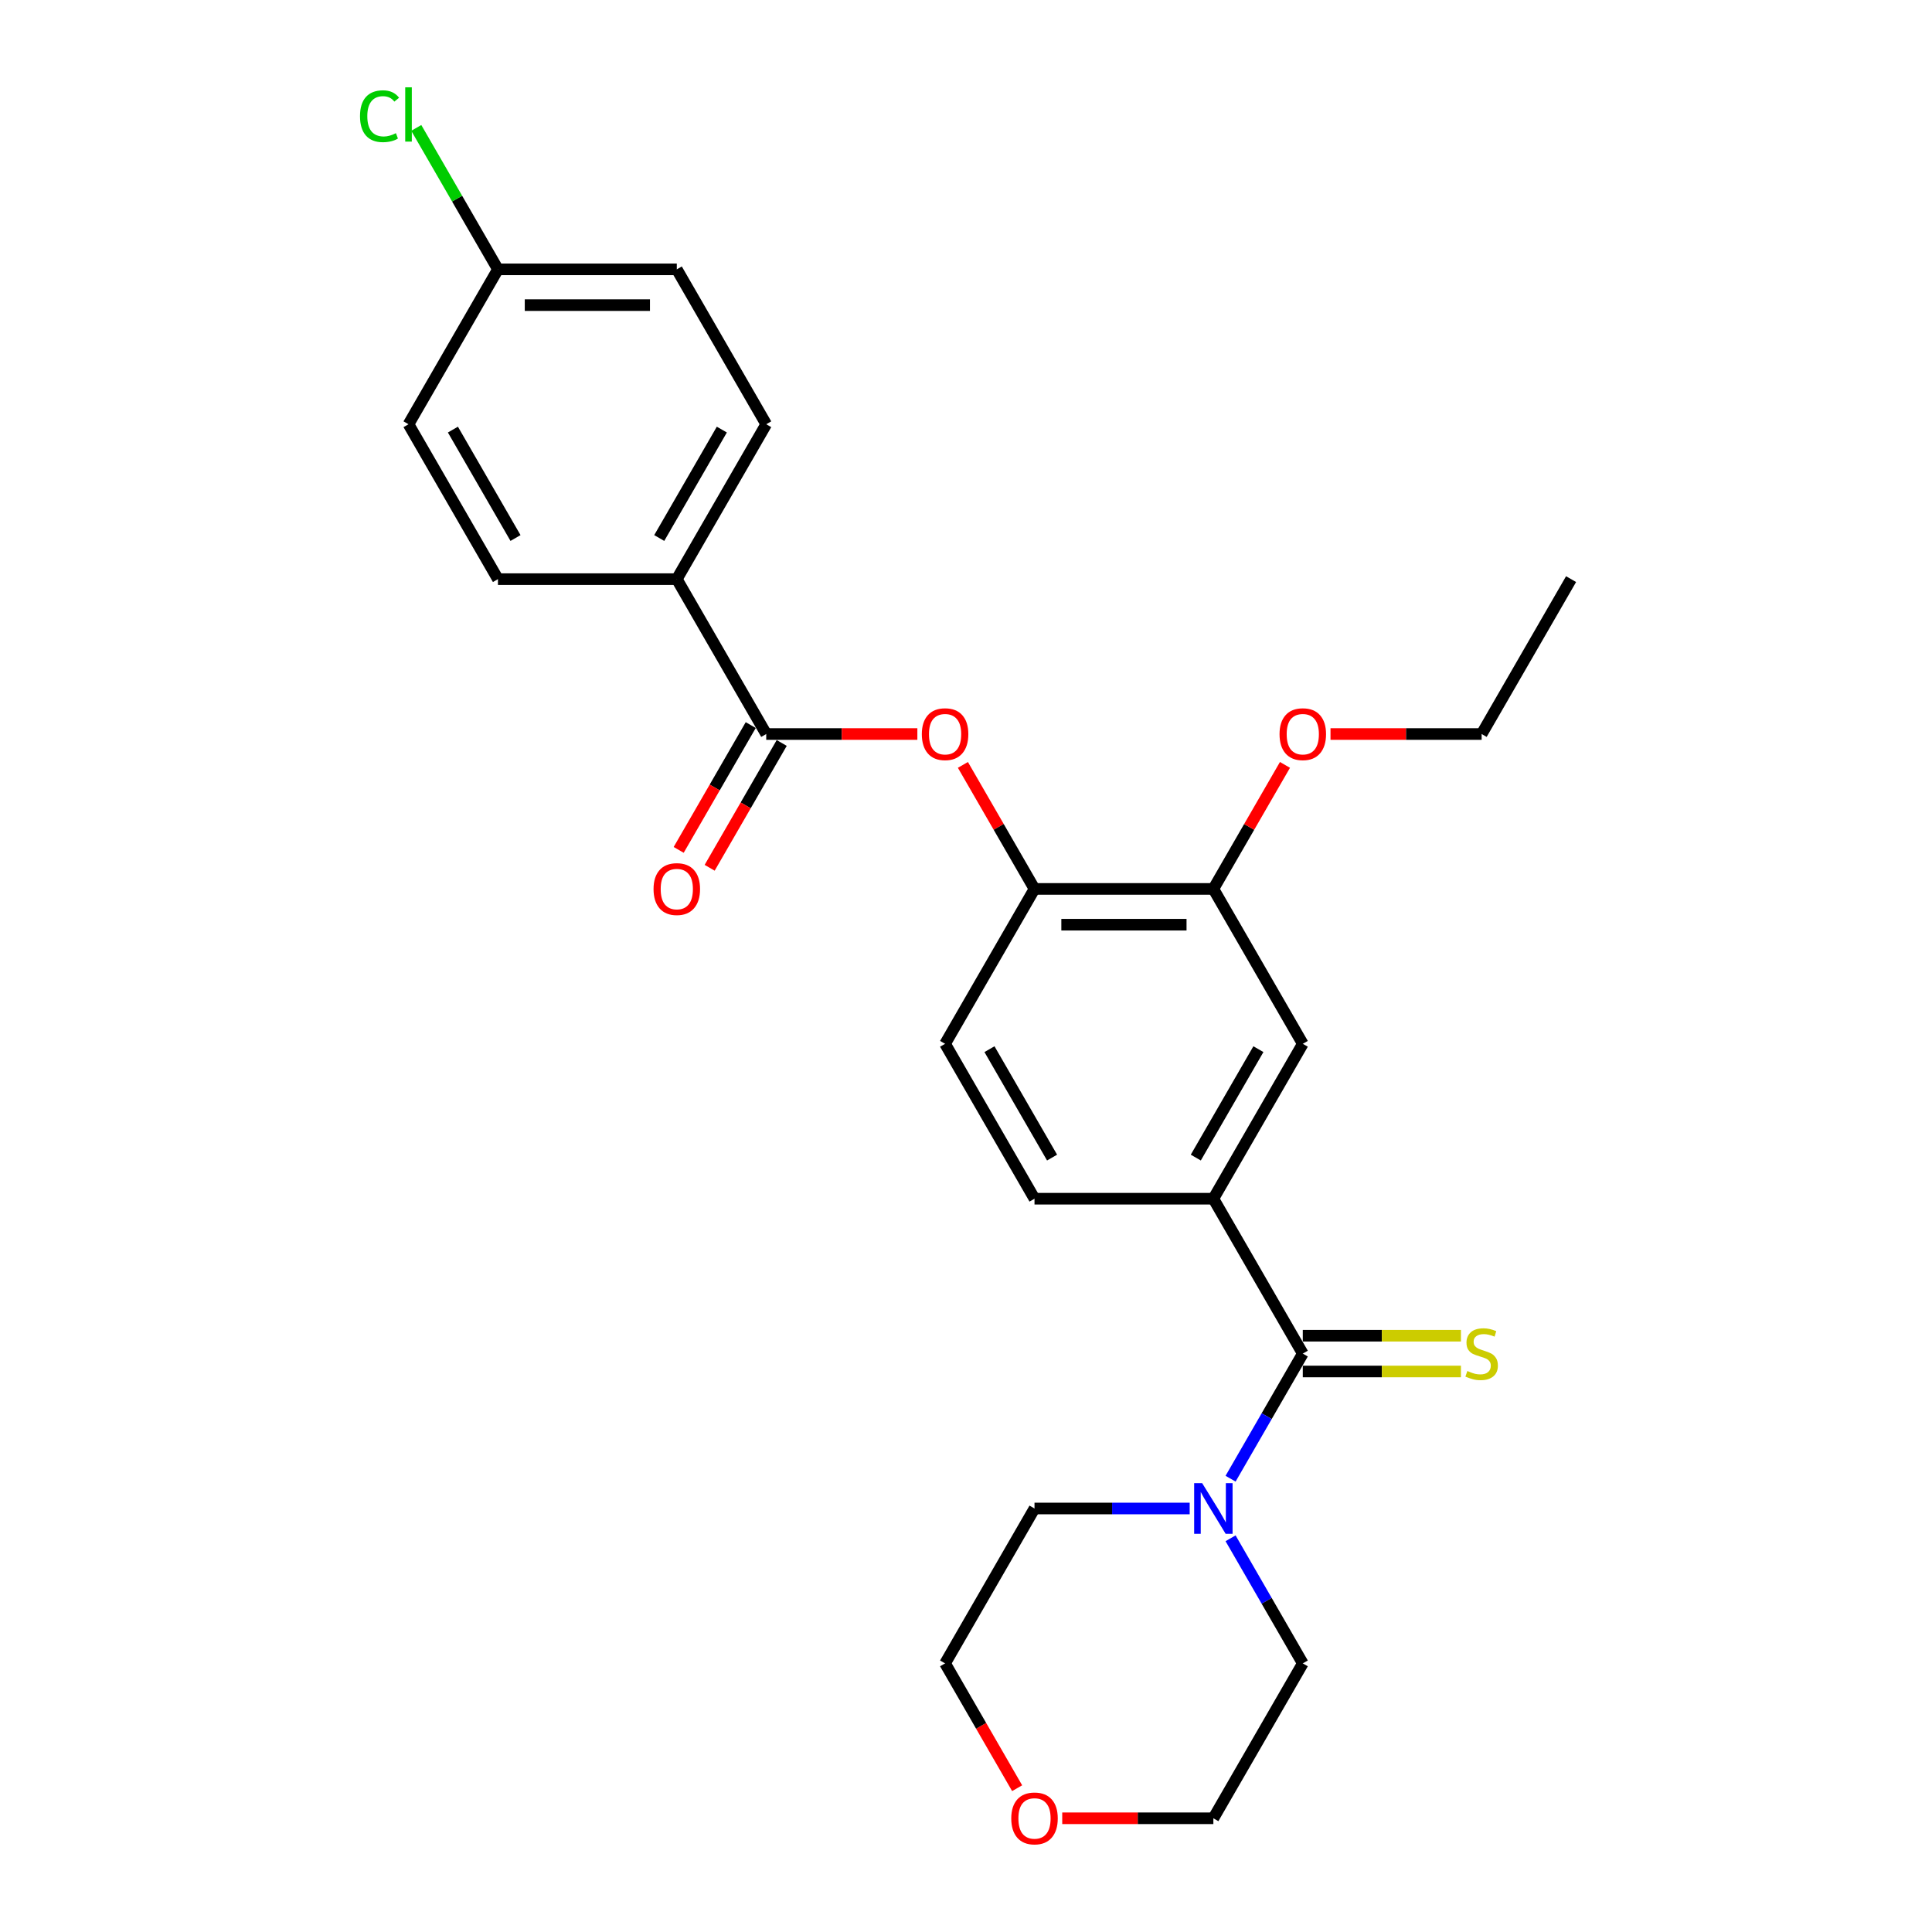 <?xml version='1.0' encoding='iso-8859-1'?>
<svg version='1.1' baseProfile='full'
              xmlns='http://www.w3.org/2000/svg'
                      xmlns:rdkit='http://www.rdkit.org/xml'
                      xmlns:xlink='http://www.w3.org/1999/xlink'
                  xml:space='preserve'
width='1000px' height='1000px' viewBox='0 0 1000 1000'>
<!-- END OF HEADER -->
<rect style='opacity:1.0;fill:#FFFFFF;stroke:none' width='1000' height='1000' x='0' y='0'> </rect>
<path class='bond-1' d='M 674.323,700.622 L 655.631,732.996' style='fill:none;fill-rule:evenodd;stroke:#000000;stroke-width:6px;stroke-linecap:butt;stroke-linejoin:miter;stroke-opacity:1' />
<path class='bond-1' d='M 655.631,732.996 L 636.94,765.371' style='fill:none;fill-rule:evenodd;stroke:#0000FF;stroke-width:6px;stroke-linecap:butt;stroke-linejoin:miter;stroke-opacity:1' />
<path class='bond-2' d='M 674.323,700.622 L 628.035,620.449' style='fill:none;fill-rule:evenodd;stroke:#000000;stroke-width:6px;stroke-linecap:butt;stroke-linejoin:miter;stroke-opacity:1' />
<path class='bond-7' d='M 674.323,709.879 L 715.25,709.879' style='fill:none;fill-rule:evenodd;stroke:#000000;stroke-width:6px;stroke-linecap:butt;stroke-linejoin:miter;stroke-opacity:1' />
<path class='bond-7' d='M 715.25,709.879 L 756.178,709.879' style='fill:none;fill-rule:evenodd;stroke:#CCCC00;stroke-width:6px;stroke-linecap:butt;stroke-linejoin:miter;stroke-opacity:1' />
<path class='bond-7' d='M 674.323,691.364 L 715.25,691.364' style='fill:none;fill-rule:evenodd;stroke:#000000;stroke-width:6px;stroke-linecap:butt;stroke-linejoin:miter;stroke-opacity:1' />
<path class='bond-7' d='M 715.25,691.364 L 756.178,691.364' style='fill:none;fill-rule:evenodd;stroke:#CCCC00;stroke-width:6px;stroke-linecap:butt;stroke-linejoin:miter;stroke-opacity:1' />
<path class='bond-0' d='M 396.598,379.932 L 435.711,379.932' style='fill:none;fill-rule:evenodd;stroke:#000000;stroke-width:6px;stroke-linecap:butt;stroke-linejoin:miter;stroke-opacity:1' />
<path class='bond-0' d='M 435.711,379.932 L 474.824,379.932' style='fill:none;fill-rule:evenodd;stroke:#FF0000;stroke-width:6px;stroke-linecap:butt;stroke-linejoin:miter;stroke-opacity:1' />
<path class='bond-8' d='M 396.598,379.932 L 350.31,299.76' style='fill:none;fill-rule:evenodd;stroke:#000000;stroke-width:6px;stroke-linecap:butt;stroke-linejoin:miter;stroke-opacity:1' />
<path class='bond-9' d='M 388.58,375.303 L 369.932,407.604' style='fill:none;fill-rule:evenodd;stroke:#000000;stroke-width:6px;stroke-linecap:butt;stroke-linejoin:miter;stroke-opacity:1' />
<path class='bond-9' d='M 369.932,407.604 L 351.283,439.905' style='fill:none;fill-rule:evenodd;stroke:#FF0000;stroke-width:6px;stroke-linecap:butt;stroke-linejoin:miter;stroke-opacity:1' />
<path class='bond-9' d='M 404.615,384.561 L 385.966,416.862' style='fill:none;fill-rule:evenodd;stroke:#000000;stroke-width:6px;stroke-linecap:butt;stroke-linejoin:miter;stroke-opacity:1' />
<path class='bond-9' d='M 385.966,416.862 L 367.317,449.162' style='fill:none;fill-rule:evenodd;stroke:#FF0000;stroke-width:6px;stroke-linecap:butt;stroke-linejoin:miter;stroke-opacity:1' />
<path class='bond-20' d='M 636.94,796.217 L 655.631,828.592' style='fill:none;fill-rule:evenodd;stroke:#0000FF;stroke-width:6px;stroke-linecap:butt;stroke-linejoin:miter;stroke-opacity:1' />
<path class='bond-20' d='M 655.631,828.592 L 674.323,860.967' style='fill:none;fill-rule:evenodd;stroke:#000000;stroke-width:6px;stroke-linecap:butt;stroke-linejoin:miter;stroke-opacity:1' />
<path class='bond-21' d='M 615.778,780.794 L 575.619,780.794' style='fill:none;fill-rule:evenodd;stroke:#0000FF;stroke-width:6px;stroke-linecap:butt;stroke-linejoin:miter;stroke-opacity:1' />
<path class='bond-21' d='M 575.619,780.794 L 535.46,780.794' style='fill:none;fill-rule:evenodd;stroke:#000000;stroke-width:6px;stroke-linecap:butt;stroke-linejoin:miter;stroke-opacity:1' />
<path class='bond-5' d='M 628.035,620.449 L 674.323,540.277' style='fill:none;fill-rule:evenodd;stroke:#000000;stroke-width:6px;stroke-linecap:butt;stroke-linejoin:miter;stroke-opacity:1' />
<path class='bond-5' d='M 618.944,599.166 L 651.345,543.045' style='fill:none;fill-rule:evenodd;stroke:#000000;stroke-width:6px;stroke-linecap:butt;stroke-linejoin:miter;stroke-opacity:1' />
<path class='bond-10' d='M 628.035,620.449 L 535.46,620.449' style='fill:none;fill-rule:evenodd;stroke:#000000;stroke-width:6px;stroke-linecap:butt;stroke-linejoin:miter;stroke-opacity:1' />
<path class='bond-3' d='M 498.398,395.911 L 516.929,428.008' style='fill:none;fill-rule:evenodd;stroke:#FF0000;stroke-width:6px;stroke-linecap:butt;stroke-linejoin:miter;stroke-opacity:1' />
<path class='bond-3' d='M 516.929,428.008 L 535.46,460.105' style='fill:none;fill-rule:evenodd;stroke:#000000;stroke-width:6px;stroke-linecap:butt;stroke-linejoin:miter;stroke-opacity:1' />
<path class='bond-4' d='M 535.46,460.105 L 489.173,540.277' style='fill:none;fill-rule:evenodd;stroke:#000000;stroke-width:6px;stroke-linecap:butt;stroke-linejoin:miter;stroke-opacity:1' />
<path class='bond-26' d='M 535.46,460.105 L 628.035,460.105' style='fill:none;fill-rule:evenodd;stroke:#000000;stroke-width:6px;stroke-linecap:butt;stroke-linejoin:miter;stroke-opacity:1' />
<path class='bond-26' d='M 549.347,478.62 L 614.149,478.62' style='fill:none;fill-rule:evenodd;stroke:#000000;stroke-width:6px;stroke-linecap:butt;stroke-linejoin:miter;stroke-opacity:1' />
<path class='bond-6' d='M 674.323,540.277 L 628.035,460.105' style='fill:none;fill-rule:evenodd;stroke:#000000;stroke-width:6px;stroke-linecap:butt;stroke-linejoin:miter;stroke-opacity:1' />
<path class='bond-16' d='M 628.035,460.105 L 646.567,428.008' style='fill:none;fill-rule:evenodd;stroke:#000000;stroke-width:6px;stroke-linecap:butt;stroke-linejoin:miter;stroke-opacity:1' />
<path class='bond-16' d='M 646.567,428.008 L 665.098,395.911' style='fill:none;fill-rule:evenodd;stroke:#FF0000;stroke-width:6px;stroke-linecap:butt;stroke-linejoin:miter;stroke-opacity:1' />
<path class='bond-13' d='M 350.31,299.76 L 396.598,219.587' style='fill:none;fill-rule:evenodd;stroke:#000000;stroke-width:6px;stroke-linecap:butt;stroke-linejoin:miter;stroke-opacity:1' />
<path class='bond-13' d='M 341.219,278.476 L 373.62,222.356' style='fill:none;fill-rule:evenodd;stroke:#000000;stroke-width:6px;stroke-linecap:butt;stroke-linejoin:miter;stroke-opacity:1' />
<path class='bond-14' d='M 350.31,299.76 L 257.735,299.76' style='fill:none;fill-rule:evenodd;stroke:#000000;stroke-width:6px;stroke-linecap:butt;stroke-linejoin:miter;stroke-opacity:1' />
<path class='bond-11' d='M 535.46,620.449 L 489.173,540.277' style='fill:none;fill-rule:evenodd;stroke:#000000;stroke-width:6px;stroke-linecap:butt;stroke-linejoin:miter;stroke-opacity:1' />
<path class='bond-11' d='M 544.552,599.166 L 512.15,543.045' style='fill:none;fill-rule:evenodd;stroke:#000000;stroke-width:6px;stroke-linecap:butt;stroke-linejoin:miter;stroke-opacity:1' />
<path class='bond-12' d='M 526.47,925.568 L 507.822,893.267' style='fill:none;fill-rule:evenodd;stroke:#FF0000;stroke-width:6px;stroke-linecap:butt;stroke-linejoin:miter;stroke-opacity:1' />
<path class='bond-12' d='M 507.822,893.267 L 489.173,860.967' style='fill:none;fill-rule:evenodd;stroke:#000000;stroke-width:6px;stroke-linecap:butt;stroke-linejoin:miter;stroke-opacity:1' />
<path class='bond-27' d='M 549.809,941.139 L 588.922,941.139' style='fill:none;fill-rule:evenodd;stroke:#FF0000;stroke-width:6px;stroke-linecap:butt;stroke-linejoin:miter;stroke-opacity:1' />
<path class='bond-27' d='M 588.922,941.139 L 628.035,941.139' style='fill:none;fill-rule:evenodd;stroke:#000000;stroke-width:6px;stroke-linecap:butt;stroke-linejoin:miter;stroke-opacity:1' />
<path class='bond-18' d='M 396.598,219.587 L 350.31,139.415' style='fill:none;fill-rule:evenodd;stroke:#000000;stroke-width:6px;stroke-linecap:butt;stroke-linejoin:miter;stroke-opacity:1' />
<path class='bond-17' d='M 257.735,299.76 L 211.447,219.587' style='fill:none;fill-rule:evenodd;stroke:#000000;stroke-width:6px;stroke-linecap:butt;stroke-linejoin:miter;stroke-opacity:1' />
<path class='bond-17' d='M 266.826,278.476 L 234.425,222.356' style='fill:none;fill-rule:evenodd;stroke:#000000;stroke-width:6px;stroke-linecap:butt;stroke-linejoin:miter;stroke-opacity:1' />
<path class='bond-15' d='M 257.735,139.415 L 211.447,219.587' style='fill:none;fill-rule:evenodd;stroke:#000000;stroke-width:6px;stroke-linecap:butt;stroke-linejoin:miter;stroke-opacity:1' />
<path class='bond-19' d='M 257.735,139.415 L 236.6,102.808' style='fill:none;fill-rule:evenodd;stroke:#000000;stroke-width:6px;stroke-linecap:butt;stroke-linejoin:miter;stroke-opacity:1' />
<path class='bond-19' d='M 236.6,102.808 L 215.465,66.201' style='fill:none;fill-rule:evenodd;stroke:#00CC00;stroke-width:6px;stroke-linecap:butt;stroke-linejoin:miter;stroke-opacity:1' />
<path class='bond-28' d='M 257.735,139.415 L 350.31,139.415' style='fill:none;fill-rule:evenodd;stroke:#000000;stroke-width:6px;stroke-linecap:butt;stroke-linejoin:miter;stroke-opacity:1' />
<path class='bond-28' d='M 271.621,157.93 L 336.424,157.93' style='fill:none;fill-rule:evenodd;stroke:#000000;stroke-width:6px;stroke-linecap:butt;stroke-linejoin:miter;stroke-opacity:1' />
<path class='bond-24' d='M 688.672,379.932 L 727.785,379.932' style='fill:none;fill-rule:evenodd;stroke:#FF0000;stroke-width:6px;stroke-linecap:butt;stroke-linejoin:miter;stroke-opacity:1' />
<path class='bond-24' d='M 727.785,379.932 L 766.898,379.932' style='fill:none;fill-rule:evenodd;stroke:#000000;stroke-width:6px;stroke-linecap:butt;stroke-linejoin:miter;stroke-opacity:1' />
<path class='bond-22' d='M 674.323,860.967 L 628.035,941.139' style='fill:none;fill-rule:evenodd;stroke:#000000;stroke-width:6px;stroke-linecap:butt;stroke-linejoin:miter;stroke-opacity:1' />
<path class='bond-23' d='M 535.46,780.794 L 489.173,860.967' style='fill:none;fill-rule:evenodd;stroke:#000000;stroke-width:6px;stroke-linecap:butt;stroke-linejoin:miter;stroke-opacity:1' />
<path class='bond-25' d='M 766.898,379.932 L 813.186,299.76' style='fill:none;fill-rule:evenodd;stroke:#000000;stroke-width:6px;stroke-linecap:butt;stroke-linejoin:miter;stroke-opacity:1' />
<path  class='atom-2' d='M 622.24 767.686
L 630.831 781.572
Q 631.683 782.942, 633.053 785.423
Q 634.423 787.904, 634.497 788.052
L 634.497 767.686
L 637.978 767.686
L 637.978 793.903
L 634.386 793.903
L 625.166 778.72
Q 624.092 776.943, 622.944 774.906
Q 621.833 772.87, 621.5 772.24
L 621.5 793.903
L 618.093 793.903
L 618.093 767.686
L 622.24 767.686
' fill='#0000FF'/>
<path  class='atom-4' d='M 477.138 380.006
Q 477.138 373.711, 480.249 370.193
Q 483.359 366.675, 489.173 366.675
Q 494.986 366.675, 498.097 370.193
Q 501.208 373.711, 501.208 380.006
Q 501.208 386.375, 498.06 390.004
Q 494.912 393.596, 489.173 393.596
Q 483.396 393.596, 480.249 390.004
Q 477.138 386.412, 477.138 380.006
M 489.173 390.634
Q 493.172 390.634, 495.32 387.968
Q 497.505 385.264, 497.505 380.006
Q 497.505 374.859, 495.32 372.267
Q 493.172 369.638, 489.173 369.638
Q 485.174 369.638, 482.989 372.23
Q 480.841 374.822, 480.841 380.006
Q 480.841 385.302, 482.989 387.968
Q 485.174 390.634, 489.173 390.634
' fill='#FF0000'/>
<path  class='atom-8' d='M 759.492 709.62
Q 759.788 709.731, 761.01 710.25
Q 762.232 710.768, 763.565 711.101
Q 764.936 711.397, 766.269 711.397
Q 768.75 711.397, 770.194 710.213
Q 771.638 708.991, 771.638 706.88
Q 771.638 705.436, 770.897 704.547
Q 770.194 703.658, 769.083 703.177
Q 767.972 702.695, 766.12 702.14
Q 763.788 701.436, 762.38 700.77
Q 761.01 700.103, 760.011 698.696
Q 759.048 697.289, 759.048 694.919
Q 759.048 691.623, 761.27 689.587
Q 763.528 687.55, 767.972 687.55
Q 771.008 687.55, 774.452 688.994
L 773.601 691.846
Q 770.453 690.55, 768.083 690.55
Q 765.528 690.55, 764.121 691.623
Q 762.714 692.66, 762.751 694.475
Q 762.751 695.882, 763.454 696.734
Q 764.195 697.585, 765.232 698.067
Q 766.306 698.548, 768.083 699.104
Q 770.453 699.844, 771.86 700.585
Q 773.267 701.325, 774.267 702.844
Q 775.304 704.325, 775.304 706.88
Q 775.304 710.509, 772.86 712.471
Q 770.453 714.397, 766.417 714.397
Q 764.084 714.397, 762.306 713.878
Q 760.566 713.397, 758.492 712.545
L 759.492 709.62
' fill='#CCCC00'/>
<path  class='atom-10' d='M 338.275 460.179
Q 338.275 453.883, 341.386 450.366
Q 344.496 446.848, 350.31 446.848
Q 356.124 446.848, 359.234 450.366
Q 362.345 453.883, 362.345 460.179
Q 362.345 466.548, 359.197 470.177
Q 356.05 473.769, 350.31 473.769
Q 344.533 473.769, 341.386 470.177
Q 338.275 466.585, 338.275 460.179
M 350.31 470.806
Q 354.309 470.806, 356.457 468.14
Q 358.642 465.437, 358.642 460.179
Q 358.642 455.031, 356.457 452.439
Q 354.309 449.81, 350.31 449.81
Q 346.311 449.81, 344.126 452.402
Q 341.978 454.994, 341.978 460.179
Q 341.978 465.474, 344.126 468.14
Q 346.311 470.806, 350.31 470.806
' fill='#FF0000'/>
<path  class='atom-13' d='M 523.426 941.213
Q 523.426 934.918, 526.536 931.4
Q 529.647 927.882, 535.46 927.882
Q 541.274 927.882, 544.385 931.4
Q 547.495 934.918, 547.495 941.213
Q 547.495 947.582, 544.348 951.211
Q 541.2 954.803, 535.46 954.803
Q 529.684 954.803, 526.536 951.211
Q 523.426 947.619, 523.426 941.213
M 535.46 951.841
Q 539.46 951.841, 541.607 949.174
Q 543.792 946.471, 543.792 941.213
Q 543.792 936.066, 541.607 933.474
Q 539.46 930.845, 535.46 930.845
Q 531.461 930.845, 529.276 933.437
Q 527.129 936.029, 527.129 941.213
Q 527.129 946.508, 529.276 949.174
Q 531.461 951.841, 535.46 951.841
' fill='#FF0000'/>
<path  class='atom-17' d='M 662.288 380.006
Q 662.288 373.711, 665.399 370.193
Q 668.509 366.675, 674.323 366.675
Q 680.137 366.675, 683.247 370.193
Q 686.358 373.711, 686.358 380.006
Q 686.358 386.375, 683.21 390.004
Q 680.063 393.596, 674.323 393.596
Q 668.546 393.596, 665.399 390.004
Q 662.288 386.412, 662.288 380.006
M 674.323 390.634
Q 678.322 390.634, 680.47 387.968
Q 682.655 385.264, 682.655 380.006
Q 682.655 374.859, 680.47 372.267
Q 678.322 369.638, 674.323 369.638
Q 670.324 369.638, 668.139 372.23
Q 665.991 374.822, 665.991 380.006
Q 665.991 385.302, 668.139 387.968
Q 670.324 390.634, 674.323 390.634
' fill='#FF0000'/>
<path  class='atom-20' d='M 186.341 60.15
Q 186.341 53.633, 189.378 50.226
Q 192.451 46.782, 198.265 46.782
Q 203.671 46.782, 206.559 50.596
L 204.115 52.596
Q 202.005 49.818, 198.265 49.818
Q 194.303 49.818, 192.192 52.485
Q 190.118 55.114, 190.118 60.15
Q 190.118 65.334, 192.266 68
Q 194.451 70.666, 198.672 70.666
Q 201.56 70.666, 204.93 68.926
L 205.967 71.703
Q 204.597 72.592, 202.523 73.11
Q 200.45 73.629, 198.154 73.629
Q 192.451 73.629, 189.378 70.148
Q 186.341 66.667, 186.341 60.15
' fill='#00CC00'/>
<path  class='atom-20' d='M 209.744 45.19
L 213.151 45.19
L 213.151 73.295
L 209.744 73.295
L 209.744 45.19
' fill='#00CC00'/>
</svg>
